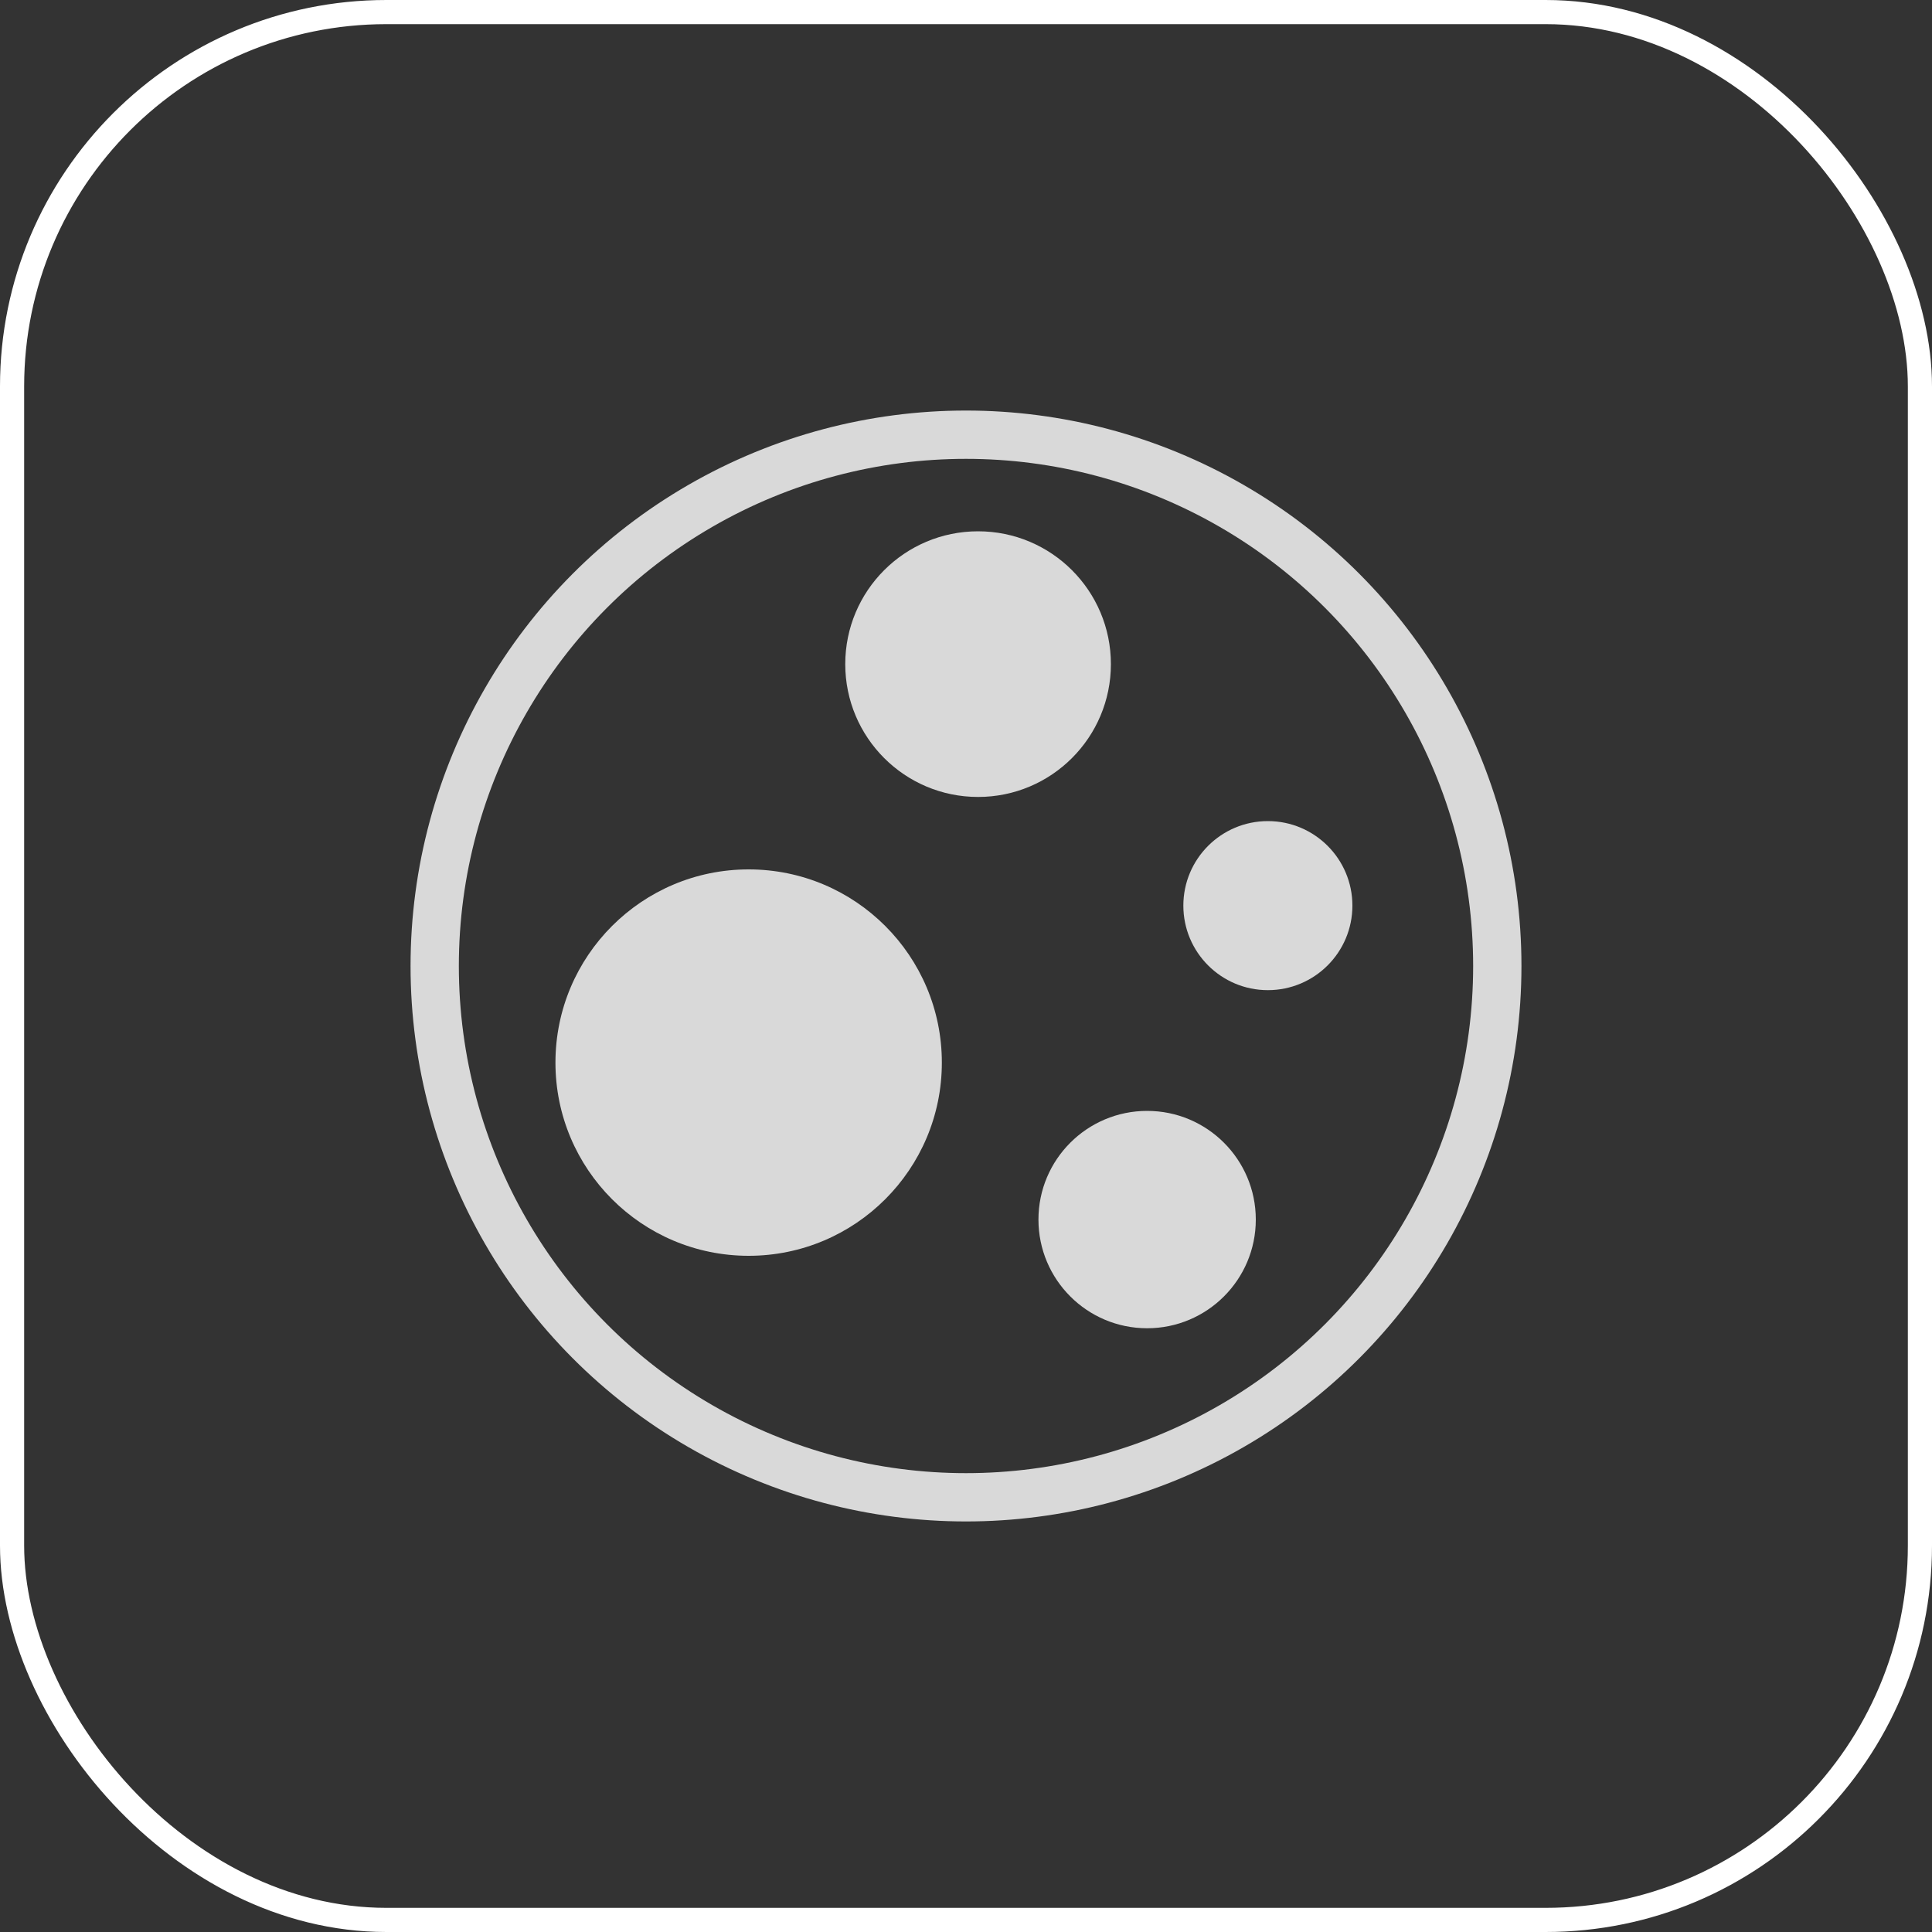 <svg width="80" height="80" viewBox="0 0 80 80" fill="none" xmlns="http://www.w3.org/2000/svg">
<rect x="0" y="0" width="80" height="80" fill="#333333" stroke="none"/>
<rect x="0.5" y="0.5" width="79" height="79" rx="15.5" stroke="white"/>
<circle cx="40" cy="40" r="22" stroke="#D9D9D9" stroke-width="2"/>
<circle cx="40.5" cy="27.5" r="5.5" fill="#D9D9D9"/>
<circle cx="52.5" cy="37.5" r="3.5" fill="#D9D9D9"/>
<circle cx="31" cy="44" r="8" fill="#D9D9D9"/>
<circle cx="47.5" cy="50.5" r="4.5" fill="#D9D9D9"/>
</svg>
